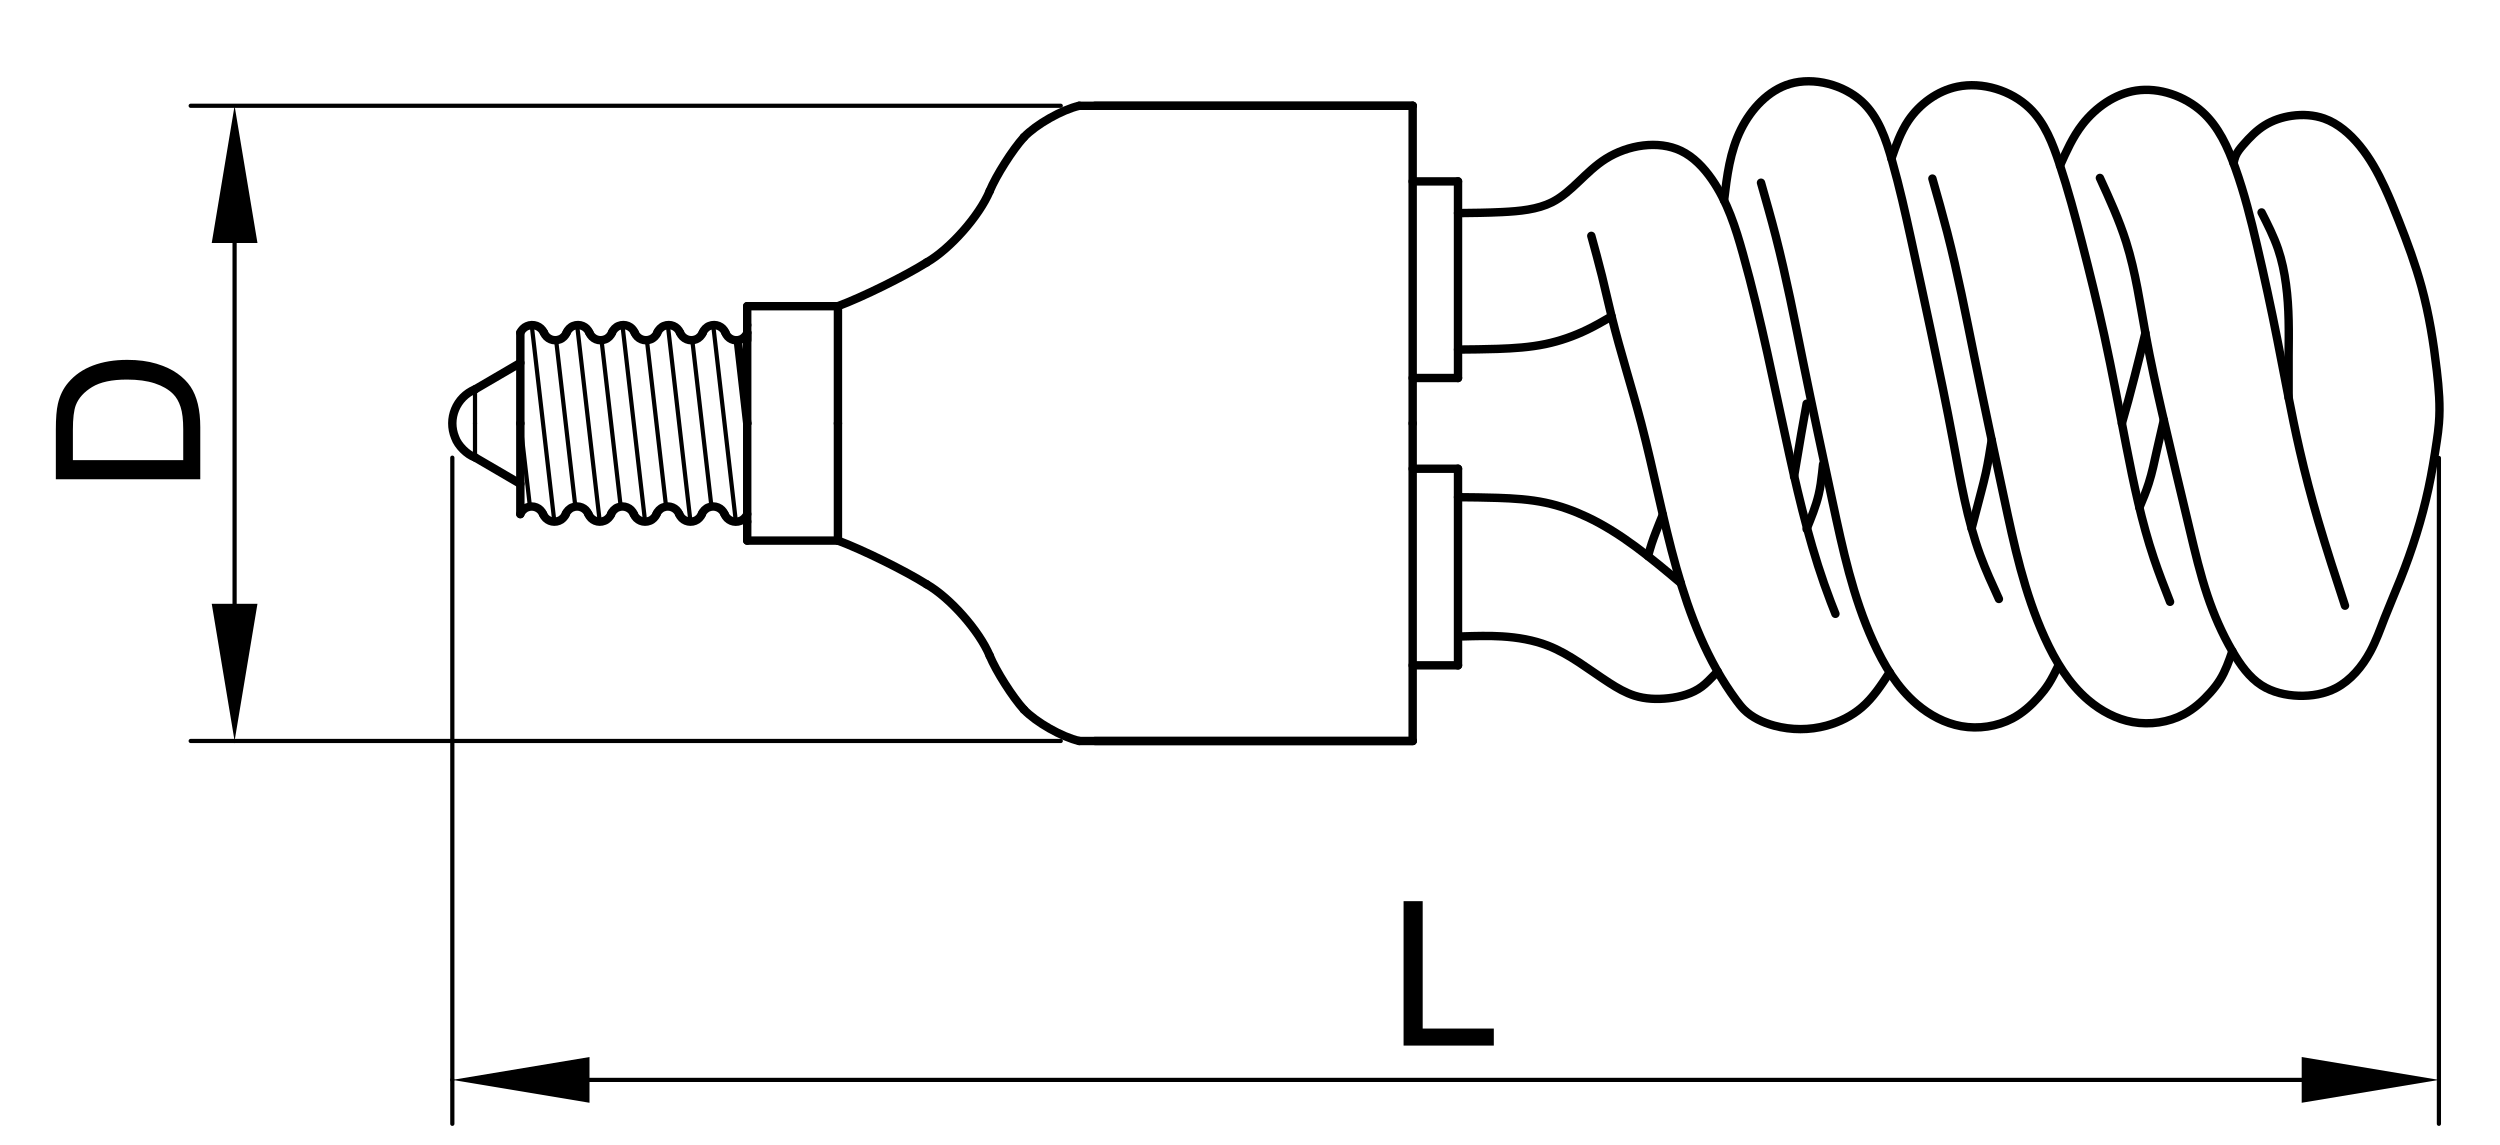 <?xml version="1.0" encoding="utf-8"?>
<!-- Generator: Adobe Illustrator 16.0.0, SVG Export Plug-In . SVG Version: 6.00 Build 0)  -->
<!DOCTYPE svg PUBLIC "-//W3C//DTD SVG 1.1//EN" "http://www.w3.org/Graphics/SVG/1.1/DTD/svg11.dtd">
<svg version="1.1" id="Réteg_1" xmlns="http://www.w3.org/2000/svg" xmlns:xlink="http://www.w3.org/1999/xlink" x="0px" y="0px"
	 width="297px" height="136px" viewBox="0 0 297 136" enable-background="new 0 0 297 136" xml:space="preserve">
<g id="LINE_92_">
	
		<line fill="none" stroke="#000000" stroke-width="0.5" stroke-linecap="round" stroke-linejoin="round" x1="56.431" y1="50.297" x2="56.431" y2="46.256"/>
</g>
<g id="LINE_93_">
	
		<line fill="none" stroke="#000000" stroke-linecap="round" stroke-linejoin="round" x1="88.768" y1="38.619" x2="88.768" y2="50.297"/>
</g>
<g id="LINE_94_">
	
		<line fill="none" stroke="#000000" stroke-linecap="round" stroke-linejoin="round" x1="88.768" y1="38.619" x2="88.768" y2="36.374"/>
</g>
<g id="LINE_95_">
	
		<line fill="none" stroke="#000000" stroke-linecap="round" stroke-linejoin="round" x1="88.768" y1="36.374" x2="99.547" y2="36.374"/>
</g>
<g id="LINE_96_">
	
		<line fill="none" stroke="#000000" stroke-linecap="round" stroke-linejoin="round" x1="99.547" y1="36.374" x2="99.547" y2="50.297"/>
</g>
<g id="LINE_97_">
	
		<line fill="none" stroke="#000000" stroke-linecap="round" stroke-linejoin="round" x1="128.216" y1="12.567" x2="167.824" y2="12.567"/>
</g>
<g id="LINE_98_">
	
		<line fill="none" stroke="#000000" stroke-linecap="round" stroke-linejoin="round" x1="167.824" y1="12.567" x2="167.824" y2="50.297"/>
</g>
<g id="LINE_99_">
	
		<line fill="none" stroke="#000000" stroke-linecap="round" stroke-linejoin="round" x1="167.824" y1="12.567" x2="130.095" y2="12.567"/>
</g>
<g id="LINE_100_">
	
		<line fill="none" stroke="#000000" stroke-linecap="round" stroke-linejoin="round" x1="167.824" y1="88.028" x2="130.095" y2="88.028"/>
</g>
<g id="LINE_101_">
	
		<line fill="none" stroke="#000000" stroke-linecap="round" stroke-linejoin="round" x1="167.824" y1="88.028" x2="167.824" y2="50.297"/>
</g>
<g id="LINE_102_">
	
		<line fill="none" stroke="#000000" stroke-linecap="round" stroke-linejoin="round" x1="128.216" y1="88.028" x2="167.824" y2="88.028"/>
</g>
<g id="LINE_103_">
	
		<line fill="none" stroke="#000000" stroke-linecap="round" stroke-linejoin="round" x1="99.547" y1="64.222" x2="99.547" y2="50.297"/>
</g>
<g id="LINE_104_">
	
		<line fill="none" stroke="#000000" stroke-linecap="round" stroke-linejoin="round" x1="88.768" y1="64.222" x2="99.547" y2="64.222"/>
</g>
<g id="LINE_105_">
	
		<line fill="none" stroke="#000000" stroke-linecap="round" stroke-linejoin="round" x1="88.768" y1="61.976" x2="88.768" y2="64.222"/>
</g>
<g id="LINE_106_">
	
		<line fill="none" stroke="#000000" stroke-linecap="round" stroke-linejoin="round" x1="88.768" y1="61.976" x2="88.768" y2="50.297"/>
</g>
<g id="LINE_107_">
	
		<line fill="none" stroke="#000000" stroke-width="0.5" stroke-linecap="round" stroke-linejoin="round" x1="56.431" y1="50.297" x2="56.431" y2="54.34"/>
</g>
<g id="ARC_60_">
	<path fill="none" stroke="#000000" stroke-linecap="round" stroke-linejoin="round" d="M56.431,46.256
		c-2.233,0.929-3.288,3.494-2.359,5.727c0.335,0.954,1.405,2.025,2.359,2.357"/>
</g>
<g id="LINE_108_">
	
		<line fill="none" stroke="#000000" stroke-linecap="round" stroke-linejoin="round" x1="61.816" y1="43.111" x2="56.431" y2="46.256"/>
</g>
<g id="LINE_109_">
	
		<line fill="none" stroke="#000000" stroke-linecap="round" stroke-linejoin="round" x1="61.816" y1="57.485" x2="56.431" y2="54.34"/>
</g>
<g id="LINE_110_">
	
		<line fill="none" stroke="#000000" stroke-linecap="round" stroke-linejoin="round" x1="61.816" y1="50.297" x2="61.816" y2="61.074"/>
</g>
<g id="LINE_111_">
	
		<line fill="none" stroke="#000000" stroke-width="0.5" stroke-linecap="round" stroke-linejoin="round" x1="65.859" y1="61.976" x2="63.166" y2="38.619"/>
</g>
<g id="LINE_112_">
	
		<line fill="none" stroke="#000000" stroke-width="0.5" stroke-linecap="round" stroke-linejoin="round" x1="68.352" y1="60.187" x2="66.067" y2="40.417"/>
</g>
<g id="LINE_113_">
	
		<line fill="none" stroke="#000000" stroke-width="0.5" stroke-linecap="round" stroke-linejoin="round" x1="71.252" y1="61.976" x2="68.559" y2="38.619"/>
</g>
<g id="LINE_114_">
	
		<line fill="none" stroke="#000000" stroke-width="0.5" stroke-linecap="round" stroke-linejoin="round" x1="73.742" y1="60.187" x2="71.46" y2="40.417"/>
</g>
<g id="LINE_115_">
	
		<line fill="none" stroke="#000000" stroke-width="0.5" stroke-linecap="round" stroke-linejoin="round" x1="76.64" y1="61.976" x2="73.945" y2="38.619"/>
</g>
<g id="LINE_116_">
	
		<line fill="none" stroke="#000000" stroke-width="0.5" stroke-linecap="round" stroke-linejoin="round" x1="79.131" y1="60.187" x2="76.851" y2="40.417"/>
</g>
<g id="LINE_117_">
	
		<line fill="none" stroke="#000000" stroke-width="0.5" stroke-linecap="round" stroke-linejoin="round" x1="82.031" y1="61.976" x2="79.338" y2="38.619"/>
</g>
<g id="LINE_118_">
	
		<line fill="none" stroke="#000000" stroke-width="0.5" stroke-linecap="round" stroke-linejoin="round" x1="84.522" y1="60.187" x2="82.243" y2="40.417"/>
</g>
<g id="LINE_119_">
	
		<line fill="none" stroke="#000000" stroke-width="0.5" stroke-linecap="round" stroke-linejoin="round" x1="87.424" y1="61.976" x2="84.726" y2="38.619"/>
</g>
<g id="LINE_120_">
	
		<line fill="none" stroke="#000000" stroke-linecap="round" stroke-linejoin="round" x1="87.644" y1="40.415" x2="88.768" y2="50.297"/>
</g>
<g id="LINE_121_">
	
		<line fill="none" stroke="#000000" stroke-width="0.5" stroke-linecap="round" stroke-linejoin="round" x1="62.959" y1="60.183" x2="61.816" y2="50.297"/>
</g>
<g id="LINE_122_">
	
		<line fill="none" stroke="#000000" stroke-linecap="round" stroke-linejoin="round" x1="61.816" y1="39.518" x2="61.816" y2="50.297"/>
</g>
<g id="LINE_123_">
	
		<line fill="none" stroke="#000000" stroke-linecap="round" stroke-linejoin="round" x1="88.768" y1="40.417" x2="88.768" y2="39.518"/>
</g>
<g id="ARC_61_">
	<path fill="none" stroke="#000000" stroke-linecap="round" stroke-linejoin="round" d="M64.619,39.518
		c-0.355-0.774-1.269-1.113-2.042-0.76c-0.296,0.115-0.643,0.461-0.761,0.76"/>
</g>
<g id="ARC_62_">
	<path fill="none" stroke="#000000" stroke-linecap="round" stroke-linejoin="round" d="M64.619,39.518
		c0.307,0.744,1.16,1.098,1.902,0.791c0.323-0.11,0.679-0.47,0.791-0.791"/>
</g>
<g id="ARC_63_">
	<path fill="none" stroke="#000000" stroke-linecap="round" stroke-linejoin="round" d="M70.012,39.518
		c-0.312-0.745-1.161-1.1-1.908-0.793c-0.318,0.111-0.678,0.47-0.791,0.793"/>
</g>
<g id="ARC_64_">
	<path fill="none" stroke="#000000" stroke-linecap="round" stroke-linejoin="round" d="M70.012,39.518
		c0.305,0.744,1.154,1.098,1.896,0.791c0.328-0.11,0.685-0.47,0.797-0.791"/>
</g>
<g id="ARC_65_">
	<path fill="none" stroke="#000000" stroke-linecap="round" stroke-linejoin="round" d="M75.398,39.518
		c-0.307-0.745-1.155-1.1-1.901-0.793c-0.32,0.111-0.684,0.47-0.792,0.793"/>
</g>
<g id="ARC_66_">
	<path fill="none" stroke="#000000" stroke-linecap="round" stroke-linejoin="round" d="M75.398,39.518
		c0.311,0.744,1.156,1.098,1.902,0.791c0.323-0.11,0.684-0.47,0.792-0.791"/>
</g>
<g id="ARC_67_">
	<path fill="none" stroke="#000000" stroke-linecap="round" stroke-linejoin="round" d="M80.785,39.518
		c-0.306-0.745-1.156-1.1-1.902-0.793c-0.318,0.111-0.678,0.47-0.79,0.793"/>
</g>
<g id="ARC_68_">
	<path fill="none" stroke="#000000" stroke-linecap="round" stroke-linejoin="round" d="M80.785,39.518
		c0.311,0.744,1.161,1.098,1.907,0.791c0.32-0.11,0.68-0.47,0.792-0.791"/>
</g>
<g id="ARC_69_">
	<path fill="none" stroke="#000000" stroke-linecap="round" stroke-linejoin="round" d="M86.178,39.518
		c-0.306-0.745-1.161-1.1-1.902-0.793c-0.324,0.111-0.679,0.47-0.791,0.793"/>
</g>
<g id="ARC_70_">
	<path fill="none" stroke="#000000" stroke-linecap="round" stroke-linejoin="round" d="M86.178,39.518
		c0.261,0.715,1.052,1.083,1.768,0.824c0.351-0.104,0.719-0.476,0.822-0.824"/>
</g>
<g id="ARC_71_">
	<path fill="none" stroke="#000000" stroke-linecap="round" stroke-linejoin="round" d="M86.074,61.074
		c0.301,0.744,1.146,1.103,1.894,0.802c0.328-0.111,0.691-0.475,0.8-0.802"/>
</g>
<g id="ARC_72_">
	<path fill="none" stroke="#000000" stroke-linecap="round" stroke-linejoin="round" d="M86.074,61.074
		c-0.306-0.744-1.156-1.1-1.902-0.792c-0.324,0.111-0.684,0.47-0.792,0.792"/>
</g>
<g id="ARC_73_">
	<path fill="none" stroke="#000000" stroke-linecap="round" stroke-linejoin="round" d="M80.687,61.074
		c0.306,0.744,1.155,1.098,1.903,0.792c0.318-0.11,0.678-0.47,0.79-0.792"/>
</g>
<g id="ARC_74_">
	<path fill="none" stroke="#000000" stroke-linecap="round" stroke-linejoin="round" d="M80.687,61.074
		c-0.306-0.744-1.159-1.1-1.906-0.792c-0.32,0.111-0.68,0.47-0.786,0.792"/>
</g>
<g id="ARC_75_">
	<path fill="none" stroke="#000000" stroke-linecap="round" stroke-linejoin="round" d="M75.294,61.074
		c0.307,0.744,1.156,1.098,1.903,0.792c0.324-0.11,0.679-0.47,0.797-0.792"/>
</g>
<g id="ARC_76_">
	<path fill="none" stroke="#000000" stroke-linecap="round" stroke-linejoin="round" d="M75.294,61.074
		c-0.305-0.744-1.159-1.1-1.901-0.792c-0.324,0.111-0.684,0.47-0.791,0.792"/>
</g>
<g id="ARC_77_">
	<path fill="none" stroke="#000000" stroke-linecap="round" stroke-linejoin="round" d="M69.902,61.074
		c0.311,0.744,1.161,1.098,1.902,0.792c0.324-0.11,0.684-0.47,0.797-0.792"/>
</g>
<g id="ARC_78_">
	<path fill="none" stroke="#000000" stroke-linecap="round" stroke-linejoin="round" d="M69.902,61.074
		c-0.305-0.744-1.16-1.1-1.896-0.792c-0.329,0.111-0.685,0.47-0.797,0.792"/>
</g>
<g id="ARC_79_">
	<path fill="none" stroke="#000000" stroke-linecap="round" stroke-linejoin="round" d="M64.516,61.074
		c0.306,0.744,1.156,1.098,1.902,0.792c0.318-0.11,0.679-0.47,0.791-0.792"/>
</g>
<g id="ARC_80_">
	<path fill="none" stroke="#000000" stroke-linecap="round" stroke-linejoin="round" d="M64.516,61.074
		c-0.31-0.744-1.165-1.098-1.906-0.789c-0.32,0.111-0.681,0.468-0.793,0.789"/>
</g>
<g id="LINE_124_">
	
		<line fill="none" stroke="#000000" stroke-linecap="round" stroke-linejoin="round" x1="167.824" y1="44.907" x2="173.212" y2="44.907"/>
</g>
<g id="LINE_125_">
	
		<line fill="none" stroke="#000000" stroke-linecap="round" stroke-linejoin="round" x1="173.212" y1="44.907" x2="173.212" y2="21.55"/>
</g>
<g id="LINE_126_">
	
		<line fill="none" stroke="#000000" stroke-linecap="round" stroke-linejoin="round" x1="173.212" y1="21.55" x2="167.824" y2="21.55"/>
</g>
<g id="SPLINE_18_">
	<path fill="none" stroke="#000000" stroke-linecap="round" stroke-linejoin="round" d="M173.212,41.529
		c1.569-0.015,3.144-0.029,4.718-0.081l0,0c1.906-0.065,3.818-0.186,5.684-0.577l0,0c1.705-0.358,3.374-0.94,4.942-1.7l0,0
		c0.994-0.481,1.947-1.033,2.901-1.585"/>
</g>
<g id="SPLINE_19_">
	<path fill="none" stroke="#000000" stroke-linecap="round" stroke-linejoin="round" d="M173.212,25.318
		c1.731-0.019,3.459-0.037,5.249-0.125l0,0c2.059-0.102,4.187-0.296,5.922-1.17l0,0c2.356-1.188,3.971-3.633,6.385-5.158l0,0
		c2.635-1.662,6.224-2.227,8.904-0.959l0,0c1.512,0.713,2.73,2.005,3.707,3.411l0,0c1.843,2.658,2.81,5.718,3.669,8.79l0,0
		c2.212,7.883,3.745,15.848,5.505,23.811l0,0c1.313,5.951,2.756,11.9,4.938,17.582l0,0c0.184,0.476,0.367,0.95,0.557,1.423"/>
</g>
<g id="SPLINE_20_">
	<path fill="none" stroke="#000000" stroke-linecap="round" stroke-linejoin="round" d="M189.047,28.021
		c0.436,1.588,0.876,3.177,1.271,4.777l0,0c0.396,1.603,0.752,3.218,1.147,4.819l0,0c1.052,4.251,2.392,8.399,3.517,12.68l0,0
		c2.968,11.319,4.389,23.555,11.306,32.914l0,0c0.278,0.374,0.562,0.743,0.885,1.07l0,0c0.958,0.963,2.263,1.564,3.606,1.927l0,0
		c2.047,0.549,4.188,0.547,6.207,0l0,0c1.542-0.418,3.008-1.153,4.199-2.174l0,0c1.337-1.147,2.316-2.654,3.301-4.161"/>
</g>
<g id="LINE_127_">
	
		<line fill="none" stroke="#000000" stroke-linecap="round" stroke-linejoin="round" x1="167.824" y1="55.688" x2="173.212" y2="55.688"/>
</g>
<g id="LINE_128_">
	
		<line fill="none" stroke="#000000" stroke-linecap="round" stroke-linejoin="round" x1="173.212" y1="55.688" x2="173.212" y2="79.044"/>
</g>
<g id="LINE_129_">
	
		<line fill="none" stroke="#000000" stroke-linecap="round" stroke-linejoin="round" x1="173.212" y1="79.044" x2="167.824" y2="79.044"/>
</g>
<g id="SPLINE_21_">
	<path fill="none" stroke="#000000" stroke-linecap="round" stroke-linejoin="round" d="M173.212,59.066
		c1.569,0.015,3.144,0.029,4.718,0.081l0,0c1.906,0.063,3.821,0.18,5.684,0.576l0,0c1.705,0.362,3.369,0.957,4.942,1.701l0,0
		c4.101,1.939,7.609,4.893,11.122,7.847"/>
</g>
<g id="SPLINE_22_">
	<path fill="none" stroke="#000000" stroke-linecap="round" stroke-linejoin="round" d="M173.757,75.606
		c1.556-0.048,3.116-0.095,4.682,0l0,0c1.861,0.114,3.736,0.431,5.445,1.095l0,0c2.631,1.02,4.875,2.86,7.303,4.423l0,0
		c0.954,0.615,1.938,1.187,3.001,1.522l0,0c1.275,0.403,2.661,0.46,4.041,0.305l0,0c1.417-0.161,2.83-0.547,3.936-1.37l0,0
		c0.552-0.407,1.024-0.923,1.511-1.416l0,0c0.127-0.129,0.252-0.256,0.382-0.384"/>
</g>
<g id="SPLINE_23_">
	<path fill="none" stroke="#000000" stroke-linecap="round" stroke-linejoin="round" d="M195.782,66.069
		c0.145-0.508,0.288-1.015,0.45-1.517l0,0c0.148-0.446,0.311-0.887,0.48-1.326l0,0c0.266-0.698,0.549-1.39,0.833-2.082"/>
</g>
<g id="SPLINE_24_">
	<path fill="none" stroke="#000000" stroke-linecap="round" stroke-linejoin="round" d="M214.625,62.848
		c0.545-1.342,1.097-2.684,1.431-4.086l0,0c0.197-0.843,0.319-1.708,0.412-2.573l0,0c0.042-0.34,0.073-0.681,0.109-1.023"/>
</g>
<g id="SPLINE_25_">
	<path fill="none" stroke="#000000" stroke-linecap="round" stroke-linejoin="round" d="M213.133,56.607
		c0.283-1.688,0.562-3.374,0.854-5.059l0,0c0.207-1.197,0.423-2.392,0.639-3.587"/>
</g>
<g id="SPLINE_26_">
	<path fill="none" stroke="#000000" stroke-linecap="round" stroke-linejoin="round" d="M204.822,23.808
		c0.341-2.9,0.688-5.803,2.014-8.454l0,0c1.21-2.419,3.242-4.631,5.811-5.392l0,0c2.855-0.844,6.373,0.108,8.558,2.115l0,0
		c1.966,1.808,2.852,4.473,3.588,7.081l0,0c0.882,3.102,1.552,6.123,2.222,9.177l0,0c0.815,3.712,1.624,7.473,2.42,11.22l0,0
		c0.927,4.365,1.829,8.712,2.648,13.105l0,0c0.846,4.498,1.598,9.046,3.171,13.317l0,0c0.647,1.757,1.434,3.468,2.217,5.178"/>
</g>
<g id="SPLINE_27_">
	<path fill="none" stroke="#000000" stroke-linecap="round" stroke-linejoin="round" d="M209.207,21.707
		c0.602,2.121,1.209,4.241,1.757,6.375l0,0c1.255,4.888,2.218,9.851,3.221,14.799l0,0c1.133,5.577,2.329,11.135,3.516,16.706l0,0
		c1.21,5.651,2.42,11.315,4.835,16.632l0,0c1.268,2.791,2.869,5.485,5.203,7.459l0,0c1.506,1.274,3.314,2.25,5.271,2.597l0,0
		c2.037,0.361,4.24,0.041,6.057-0.919l0,0c1.201-0.634,2.231-1.549,3.13-2.565l0,0c0.433-0.488,0.832-1,1.184-1.545l0,0
		c0.409-0.643,0.746-1.331,1.084-2.02"/>
</g>
<g id="SPLINE_28_">
	<path fill="none" stroke="#000000" stroke-linecap="round" stroke-linejoin="round" d="M224.703,18.836
		c0.544-1.568,1.088-3.138,2.014-4.511l0,0c1.327-1.965,3.44-3.528,5.811-4.023l0,0c2.99-0.625,6.395,0.454,8.558,2.522l0,0
		c1.84,1.757,2.779,4.229,3.589,6.671l0,0c1.021,3.078,1.83,6.112,2.622,9.177l0,0c0.954,3.707,1.885,7.458,2.703,11.222l0,0
		c0.948,4.355,1.748,8.727,2.604,13.104l0,0c0.876,4.493,1.816,8.989,3.269,13.317l0,0c0.585,1.745,1.254,3.461,1.93,5.179"/>
</g>
<g id="SPLINE_29_">
	<path fill="none" stroke="#000000" stroke-linecap="round" stroke-linejoin="round" d="M229.568,21.217
		c0.607,2.119,1.209,4.24,1.758,6.374l0,0c1.261,4.889,2.218,9.852,3.225,14.801l0,0c1.134,5.576,2.325,11.134,3.517,16.705l0,0
		c1.205,5.651,2.415,11.315,4.83,16.631l0,0c1.272,2.791,2.874,5.486,5.203,7.459l0,0c1.506,1.276,3.315,2.25,5.271,2.597l0,0
		c2.046,0.362,4.245,0.042,6.058-0.919l0,0c1.2-0.636,2.229-1.551,3.135-2.566l0,0c0.436-0.486,0.841-0.997,1.178-1.545l0,0
		c0.647-1.04,1.057-2.217,1.462-3.393"/>
</g>
<g id="SPLINE_30_">
	<path fill="none" stroke="#000000" stroke-linecap="round" stroke-linejoin="round" d="M244.728,19.668
		c0.76-1.697,1.511-3.396,2.663-4.882l0,0c1.565-2.013,3.854-3.639,6.366-4.023l0,0c2.762-0.42,5.794,0.655,7.865,2.523l0,0
		c1.944,1.753,3.046,4.205,3.932,6.672l0,0c1.087,3.036,1.853,6.094,2.572,9.177l0,0c0.871,3.713,1.681,7.463,2.423,11.221l0,0
		c0.868,4.375,1.651,8.763,2.649,13.105l0,0c0.647,2.824,1.39,5.631,2.204,8.415l0,0c0.993,3.381,2.086,6.73,3.184,10.08"/>
</g>
<g id="SPLINE_31_">
	<path fill="none" stroke="#000000" stroke-linecap="round" stroke-linejoin="round" d="M249.468,21.14
		c1.15,2.509,2.298,5.015,3.12,7.622l0,0c1.134,3.593,1.655,7.372,2.338,11.103l0,0c0.564,3.066,1.229,6.098,1.921,9.122l0,0
		c1.066,4.663,2.19,9.313,3.301,13.983l0,0c0.625,2.625,1.247,5.258,2.101,7.794l0,0c0.764,2.272,1.714,4.467,2.955,6.597l0,0
		c0.916,1.572,1.992,3.111,3.471,4.057l0,0c1.277,0.813,2.847,1.19,4.421,1.239l0,0c1.543,0.046,3.085-0.221,4.408-0.911l0,0
		c1.757-0.914,3.133-2.567,4.092-4.345l0,0c0.691-1.287,1.173-2.638,1.69-3.978l0,0c0.603-1.539,1.264-3.06,1.88-4.603l0,0
		c1.398-3.514,2.55-7.131,3.342-10.821l0,0c0.399-1.851,0.705-3.72,0.98-5.595l0,0c0.103-0.702,0.201-1.403,0.255-2.108l0,0
		c0.172-2.077-0.009-4.175-0.251-6.261l0,0c-0.383-3.359-0.922-6.689-1.804-9.93l0,0c-0.729-2.673-1.69-5.285-2.712-7.872l0,0
		c-0.53-1.358-1.083-2.709-1.699-4.03l0,0c-0.797-1.715-1.709-3.376-2.928-4.871l0,0c-1.151-1.409-2.582-2.667-4.259-3.258l0,0
		c-1.201-0.421-2.532-0.502-3.817-0.32l0,0c-1.152,0.163-2.276,0.536-3.234,1.138l0,0c-0.962,0.599-1.767,1.424-2.531,2.302l0,0
		c-0.372,0.426-0.733,0.865-0.937,1.375l0,0c-0.102,0.26-0.165,0.538-0.224,0.815"/>
</g>
<g id="SPLINE_32_">
	<path fill="none" stroke="#000000" stroke-linecap="round" stroke-linejoin="round" d="M268.674,25.237
		c0.72,1.42,1.444,2.842,1.957,4.34l0,0c0.463,1.356,0.755,2.775,0.945,4.202l0,0c0.192,1.419,0.282,2.845,0.313,4.271l0,0
		c0.036,1.424,0.01,2.848,0,4.271l0,0c-0.005,0.671,0,1.344,0,2.015l0,0c0,0.974,0,1.946,0,2.919"/>
</g>
<g id="SPLINE_33_">
	<path fill="none" stroke="#000000" stroke-linecap="round" stroke-linejoin="round" d="M254.873,39.57
		c-0.423,1.73-0.846,3.461-1.291,5.185l0,0c-0.248,0.96-0.499,1.919-0.755,2.875l0,0c-0.248,0.89-0.5,1.778-0.747,2.667"/>
</g>
<g id="SPLINE_34_">
	<path fill="none" stroke="#000000" stroke-linecap="round" stroke-linejoin="round" d="M257.059,49.914
		c-0.279,1.204-0.562,2.407-0.827,3.616l0,0c-0.288,1.301-0.554,2.609-0.959,3.874l0,0c-0.313,0.984-0.71,1.941-1.114,2.899"/>
</g>
<g id="SPLINE_35_">
	<path fill="none" stroke="#000000" stroke-linecap="round" stroke-linejoin="round" d="M236.611,52.277
		c-0.202,1.301-0.41,2.601-0.689,3.885l0,0c-0.169,0.763-0.364,1.521-0.562,2.279l0,0c-0.377,1.446-0.755,2.892-1.133,4.338"/>
</g>
<g id="DIMENSION_4_">
	<g id="LINE_130_">
		
			<line fill="none" stroke="#000000" stroke-width="0.5" stroke-linecap="round" stroke-linejoin="round" x1="289.742" y1="54.405" x2="289.742" y2="133.508"/>
	</g>
	<g id="LINE_131_">
		
			<line fill="none" stroke="#000000" stroke-width="0.5" stroke-linecap="round" stroke-linejoin="round" x1="53.736" y1="54.373" x2="53.736" y2="133.508"/>
	</g>
	<g id="LINE_132_">
		
			<line fill="none" stroke="#000000" stroke-width="0.5" stroke-linecap="round" stroke-linejoin="round" x1="273.441" y1="128.291" x2="70.033" y2="128.291"/>
	</g>
	<g id="SOLID_8_">
		<polygon points="273.441,125.575 273.441,131.009 289.742,128.291 		"/>
	</g>
	<g id="SOLID_9_">
		<polygon points="70.033,125.575 70.033,131.009 53.736,128.291 		"/>
	</g>
	<g id="MTEXT_4_">
		<g>
			<path d="M166.744,124.216v-17.158h2.271v15.134h8.45v2.024H166.744z"/>
		</g>
	</g>
	<g id="POINT_12_">
		
			<line fill="none" stroke="#000000" stroke-width="0.5" stroke-linecap="round" stroke-linejoin="round" x1="289.742" y1="50.33" x2="289.742" y2="50.33"/>
	</g>
	<g id="POINT_13_">
		
			<line fill="none" stroke="#000000" stroke-width="0.5" stroke-linecap="round" stroke-linejoin="round" x1="53.736" y1="50.297" x2="53.736" y2="50.297"/>
	</g>
	<g id="POINT_14_">
		
			<line fill="none" stroke="#000000" stroke-width="0.5" stroke-linecap="round" stroke-linejoin="round" x1="53.736" y1="128.291" x2="53.736" y2="128.291"/>
	</g>
</g>
<g id="DIMENSION_5_">
	<g id="LINE_133_">
		
			<line fill="none" stroke="#000000" stroke-width="0.5" stroke-linecap="round" stroke-linejoin="round" x1="126.017" y1="12.567" x2="22.654" y2="12.567"/>
	</g>
	<g id="LINE_134_">
		
			<line fill="none" stroke="#000000" stroke-width="0.5" stroke-linecap="round" stroke-linejoin="round" x1="126.017" y1="88.028" x2="22.654" y2="88.028"/>
	</g>
	<g id="LINE_135_">
		
			<line fill="none" stroke="#000000" stroke-width="0.5" stroke-linecap="round" stroke-linejoin="round" x1="27.869" y1="28.867" x2="27.869" y2="71.729"/>
	</g>
	<g id="SOLID_10_">
		<polygon points="25.154,28.867 30.587,28.867 27.869,12.567 		"/>
	</g>
	<g id="SOLID_11_">
		<polygon points="25.154,71.729 30.587,71.729 27.869,88.028 		"/>
	</g>
	<g id="MTEXT_5_">
		<g>
			<path d="M23.792,56.938H6.634v-5.911c0-1.334,0.082-2.353,0.246-3.055c0.227-0.983,0.636-1.822,1.229-2.516
				c0.765-0.905,1.742-1.582,2.932-2.031s2.55-0.673,4.079-0.673c1.303,0,2.458,0.152,3.465,0.456
				c1.006,0.305,1.839,0.695,2.499,1.17c0.66,0.476,1.178,0.997,1.557,1.563c0.378,0.566,0.666,1.249,0.86,2.048
				s0.292,1.719,0.292,2.756V56.938z M21.768,54.667v-3.664c0-1.131-0.105-2.019-0.316-2.663c-0.21-0.644-0.507-1.157-0.89-1.539
				c-0.538-0.539-1.262-0.958-2.171-1.258c-0.909-0.3-2.011-0.45-3.306-0.45c-1.795,0-3.174,0.294-4.138,0.883
				c-0.963,0.589-1.609,1.305-1.937,2.148c-0.234,0.608-0.351,1.588-0.351,2.938v3.605H21.768z"/>
		</g>
	</g>
	<g id="POINT_15_">
		
			<line fill="none" stroke="#000000" stroke-width="0.5" stroke-linecap="round" stroke-linejoin="round" x1="130.095" y1="12.567" x2="130.095" y2="12.567"/>
	</g>
	<g id="POINT_16_">
		
			<line fill="none" stroke="#000000" stroke-width="0.5" stroke-linecap="round" stroke-linejoin="round" x1="130.095" y1="88.028" x2="130.095" y2="88.028"/>
	</g>
	<g id="POINT_17_">
		
			<line fill="none" stroke="#000000" stroke-width="0.5" stroke-linecap="round" stroke-linejoin="round" x1="27.869" y1="88.028" x2="27.869" y2="88.028"/>
	</g>
</g>
<g id="ARC_81_">
	<path fill="none" stroke="#000000" stroke-linecap="round" stroke-linejoin="round" d="M117.575,77.896
		c-1.236-2.956-4.712-6.889-7.491-8.481"/>
</g>
<g id="ARC_82_">
	<path fill="none" stroke="#000000" stroke-linecap="round" stroke-linejoin="round" d="M110.084,69.415
		c-2.563-1.616-7.694-4.146-10.537-5.193"/>
</g>
<g id="ARC_83_">
	<path fill="none" stroke="#000000" stroke-linecap="round" stroke-linejoin="round" d="M121.637,84.293
		c1.452,1.523,4.528,3.268,6.579,3.734"/>
</g>
<g id="ARC_84_">
	<path fill="none" stroke="#000000" stroke-linecap="round" stroke-linejoin="round" d="M117.575,77.896
		c0.765,1.848,2.717,4.917,4.062,6.397"/>
</g>
<g id="ARC_85_">
	<path fill="none" stroke="#000000" stroke-linecap="round" stroke-linejoin="round" d="M110.084,31.181
		c2.779-1.592,6.255-5.526,7.491-8.481"/>
</g>
<g id="ARC_86_">
	<path fill="none" stroke="#000000" stroke-linecap="round" stroke-linejoin="round" d="M99.547,36.374
		c2.843-1.047,7.974-3.578,10.537-5.193"/>
</g>
<g id="ARC_87_">
	<path fill="none" stroke="#000000" stroke-linecap="round" stroke-linejoin="round" d="M121.637,16.302
		c-1.345,1.481-3.297,4.55-4.062,6.397"/>
</g>
<g id="ARC_88_">
	<path fill="none" stroke="#000000" stroke-linecap="round" stroke-linejoin="round" d="M128.216,12.567
		c-2.051,0.467-5.127,2.21-6.579,3.734"/>
</g>
<g>
</g>
<g>
</g>
<g>
</g>
<g>
</g>
<g>
</g>
<g>
</g>
</svg>
